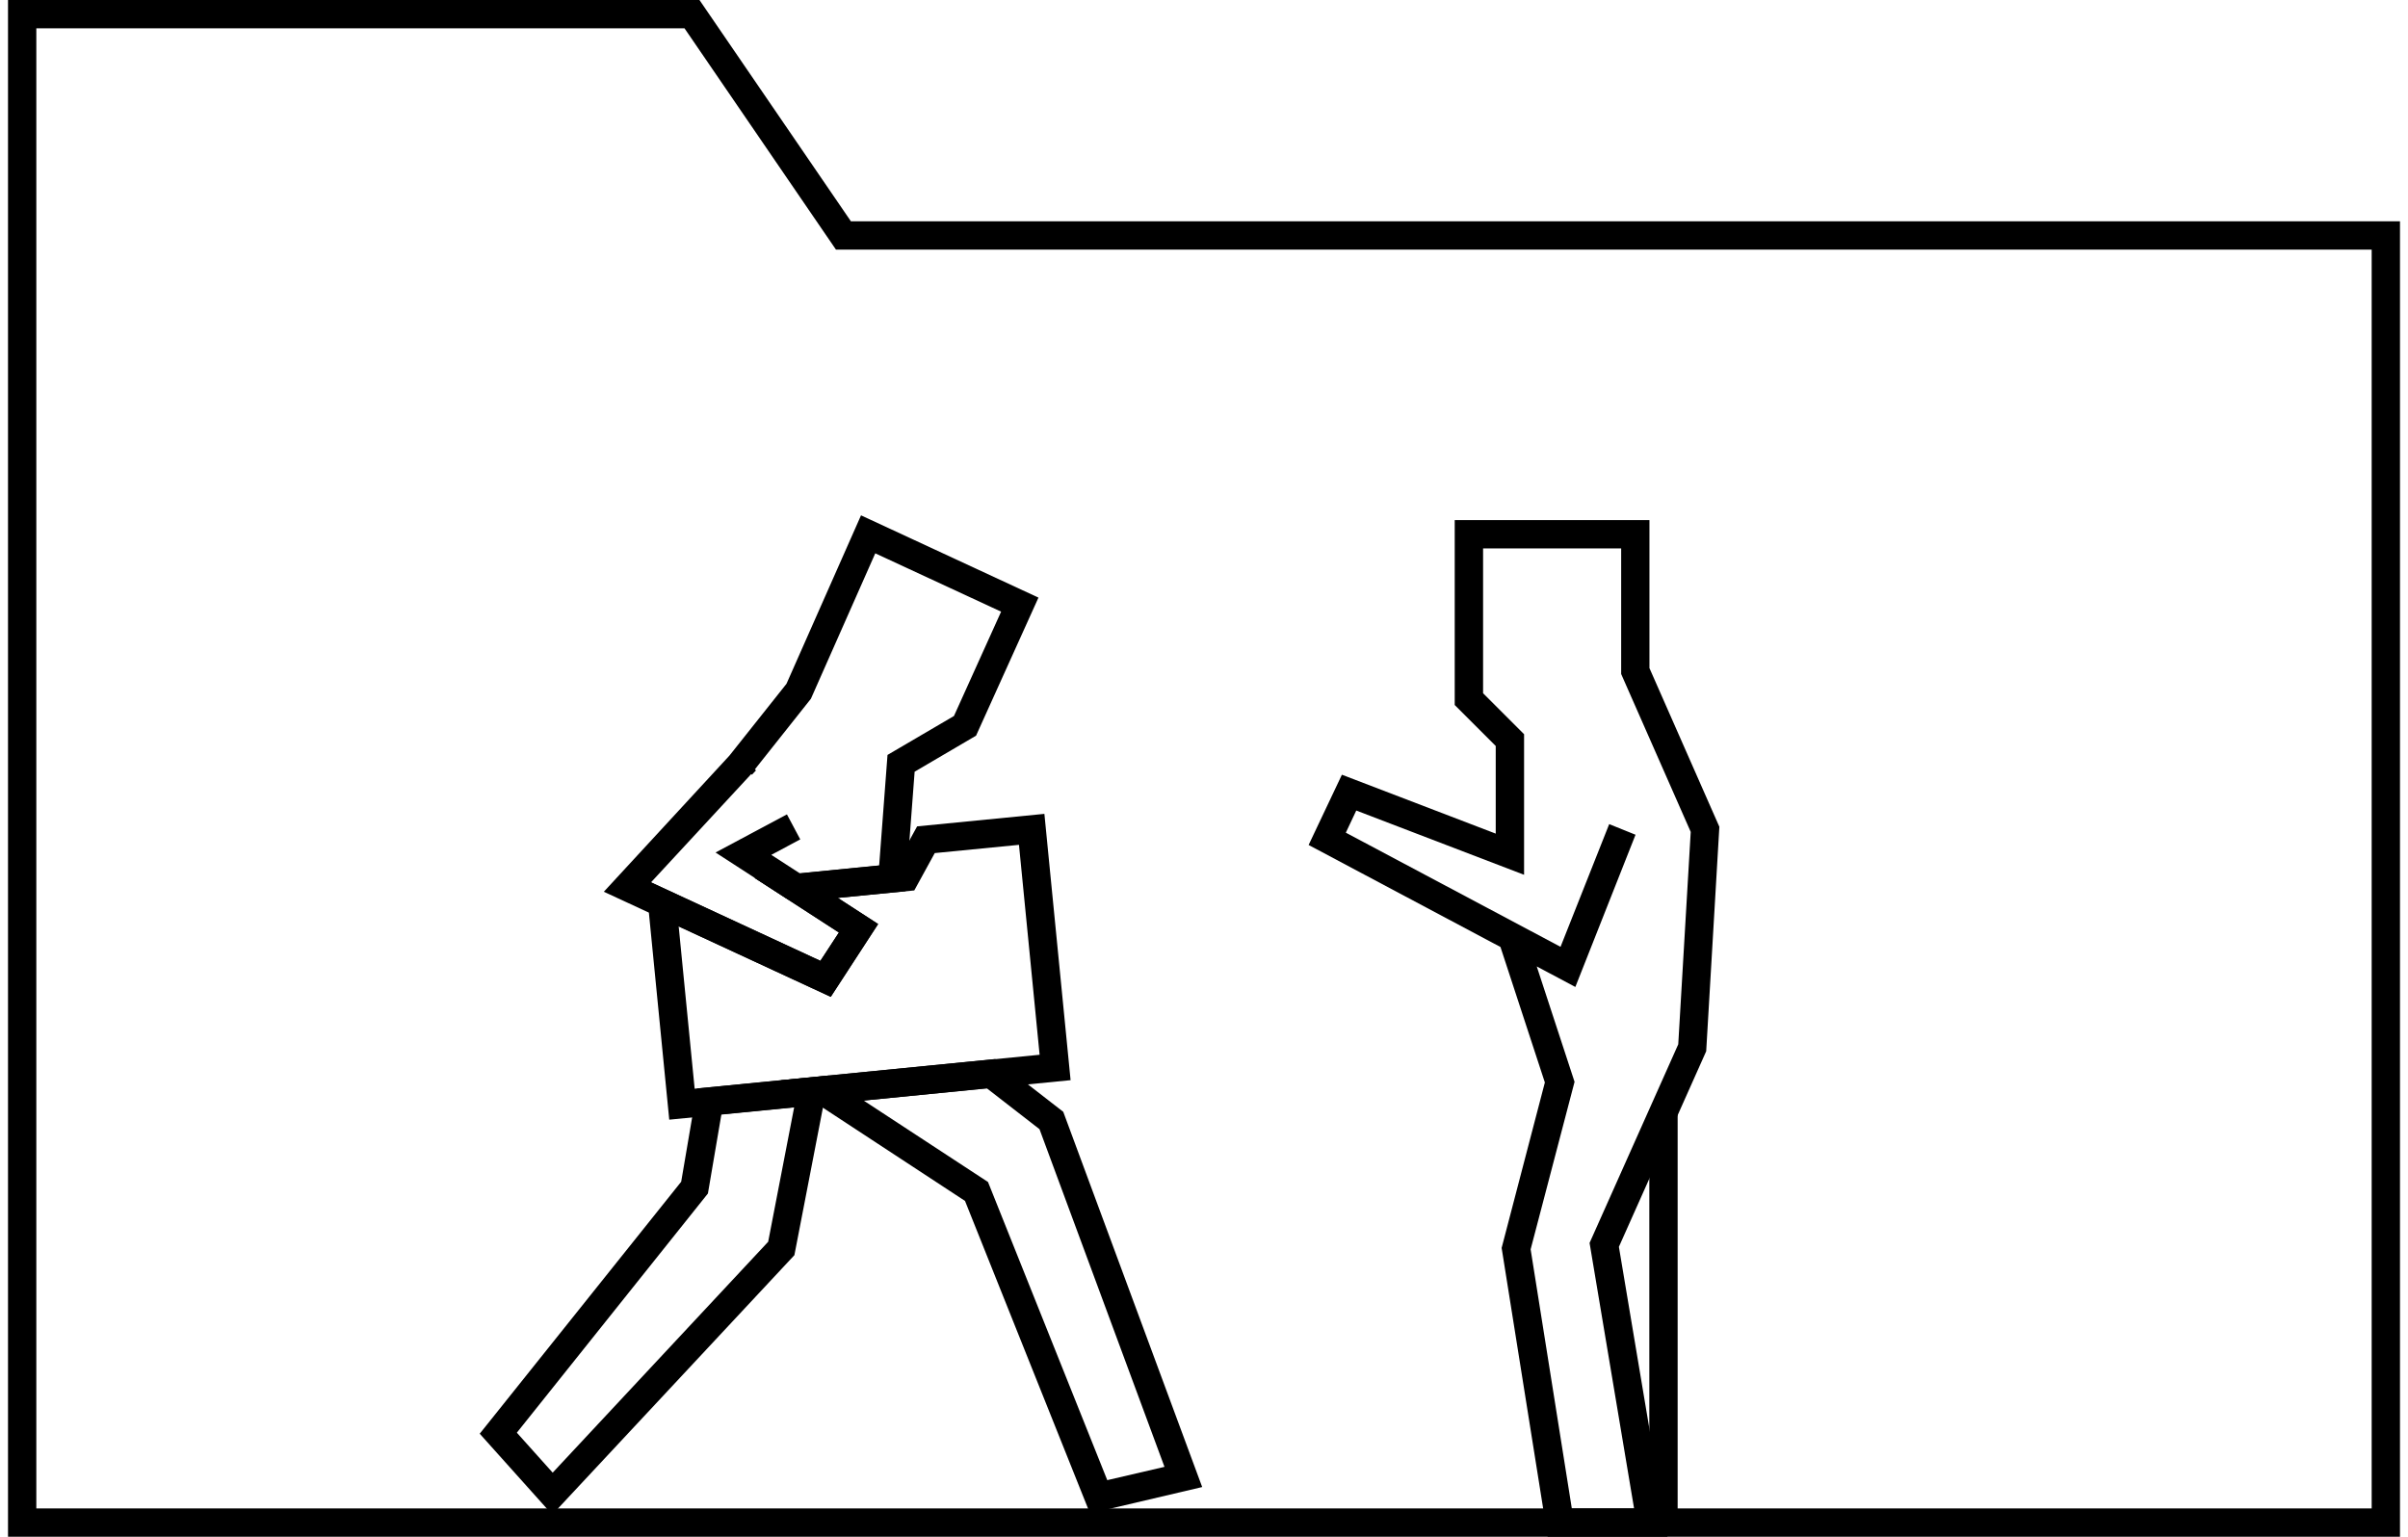 <svg width="141" height="90" viewBox="0 0 141 90" fill="none" xmlns="http://www.w3.org/2000/svg">
<path d="M140.531 90H0.469V0H40.957L49.825 12.961H140.531V90ZM2.127 88.341H138.873V14.62H48.95L40.082 1.659H2.127V88.341Z" fill="black"/>
<path d="M63.824 88.632L56.506 70.332L47.698 64.554L45.725 63.264L58.277 62.021L62.259 65.114L70.394 87.089L63.824 88.632ZM50.571 64.454L57.852 69.223L64.836 86.685L68.186 85.906L60.868 66.13L57.781 63.735L50.571 64.454Z" fill="black"/>
<path d="M32.337 88.704L28.09 83.965L39.887 69.208L40.818 63.745L48.55 62.987L46.516 73.508L32.337 88.704ZM30.264 83.905L32.362 86.246L44.98 72.724L46.502 64.846L42.242 65.261L41.452 69.897L30.264 83.905Z" fill="black"/>
<path d="M39.188 65.574L37.806 51.528L48.038 56.272L49.122 54.613L44.176 51.41L52.503 50.581L53.702 48.396L61.154 47.664L62.688 63.26L39.188 65.574ZM39.74 54.255L40.675 63.76L60.874 61.772L59.666 49.478L54.734 49.961L53.536 52.148L49.058 52.586L51.419 54.116L48.645 58.38L39.74 54.255Z" fill="black"/>
<path d="M48.645 58.38L35.357 52.225L42.712 44.252L46.052 40.047L50.417 30.181L60.807 34.999L57.153 43.084L53.556 45.195L53.027 52.194L49.057 52.586L51.419 54.116L48.645 58.38ZM38.118 51.676L48.038 56.272L49.122 54.613L44.175 51.41L51.479 50.689L51.968 44.212L55.859 41.932L58.62 35.822L51.251 32.406L47.482 40.924L43.958 45.365L38.118 51.676Z" fill="black"/>
<path d="M46.166 52.691L41.898 49.926L46.079 47.695L46.859 49.159L45.163 50.065L47.068 51.298L46.166 52.691Z" fill="black"/>
<path d="M43.049 43.991L42.811 44.248L44.03 45.373L44.267 45.116L43.049 43.991Z" fill="black"/>
<path d="M90.623 90L87.928 73.085L90.459 63.395L87.86 55.461L76.626 49.486L78.575 45.371L87.582 48.821V43.688L85.181 41.289V30.461H96.583V39.127L100.677 48.421L99.906 61.567L94.794 73.021L97.64 90H90.623ZM89.626 73.168L92.037 88.341H95.683L93.077 72.793L98.27 61.16L99 48.721L94.927 39.473V32.117H86.842V40.599L89.242 42.999V51.232L79.416 47.469L78.805 48.765L91.377 55.451L94.226 48.265L95.768 48.887L92.244 57.802L89.984 56.599L92.198 63.358L89.626 73.168Z" fill="black"/>
<path d="M98.234 65.143H96.576V89.169H98.234V65.143Z" fill="black"/>
</svg>

